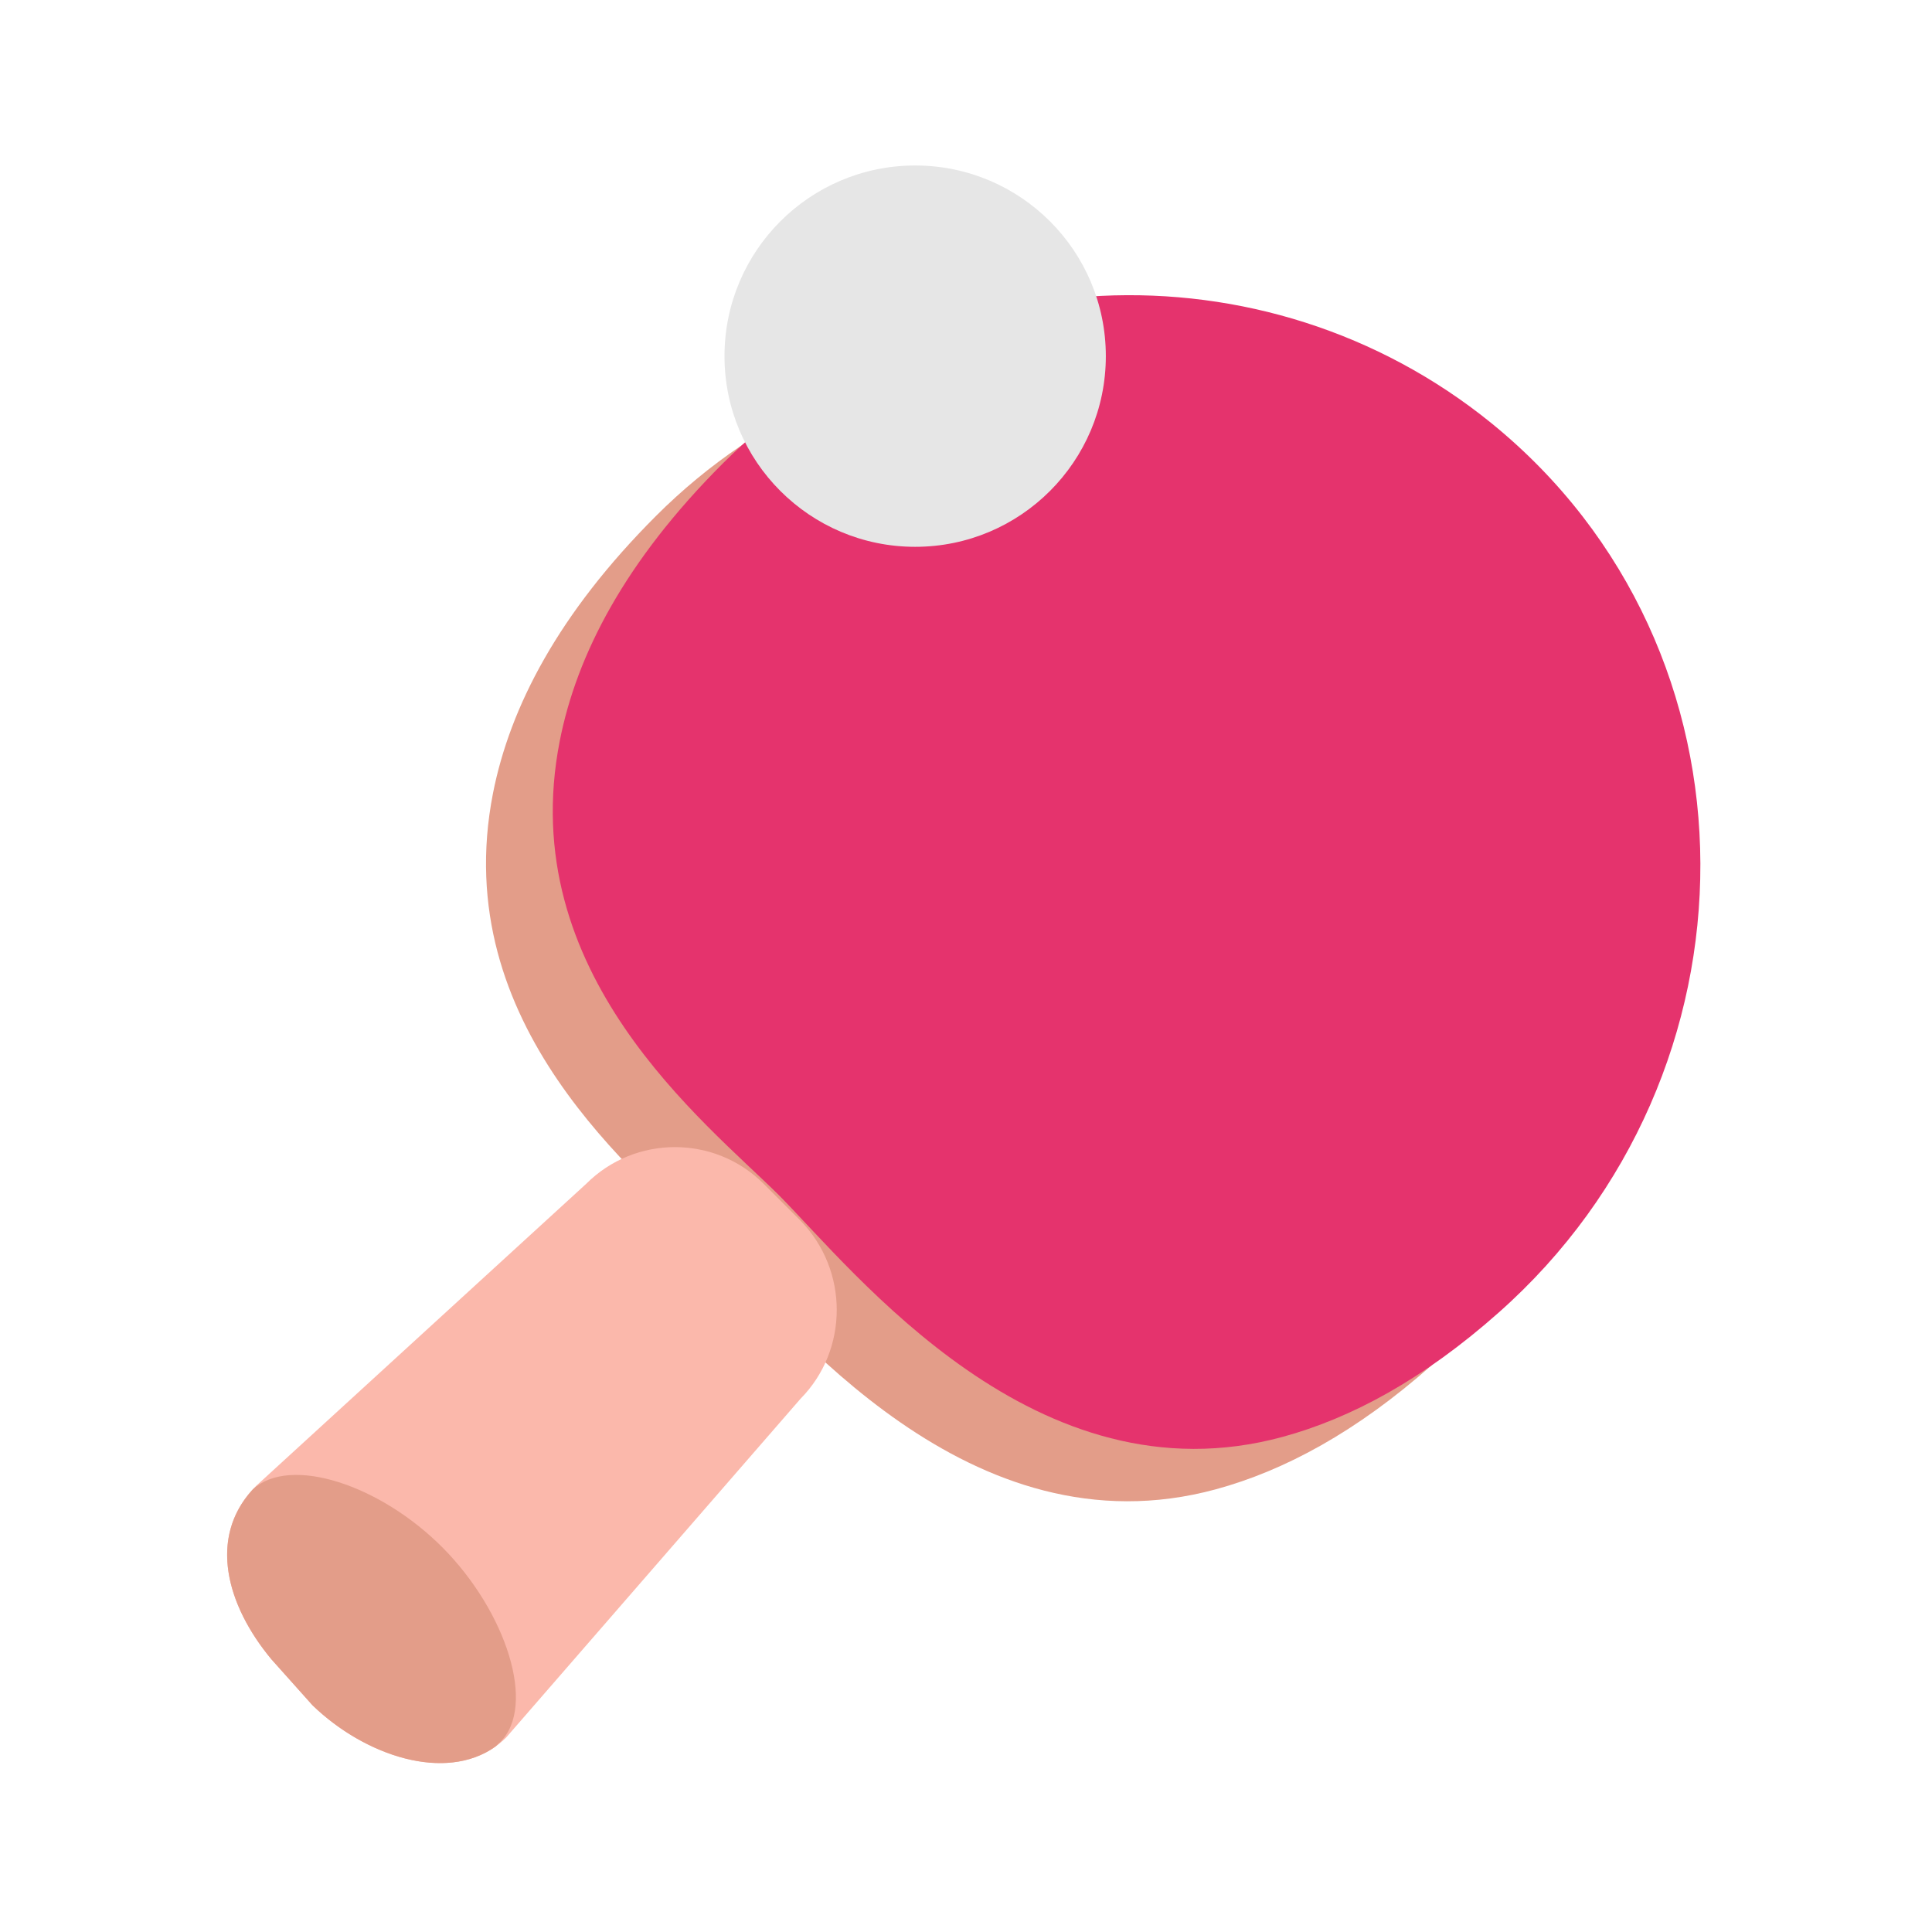 <svg width="32" height="32" viewBox="0 0 32 32" fill="none" xmlns="http://www.w3.org/2000/svg">
<path d="M23.718 22.608C22.466 23.719 21.267 24.36 20.14 24.667C16.06 25.777 13.06 21.936 11.794 20.662C10.568 19.443 7.41 16.993 8.165 13.141C8.447 11.709 9.251 10.16 10.865 8.546C14.343 5.068 19.852 4.841 23.595 7.875C28.216 11.627 28.169 18.667 23.718 22.608Z" fill="#E39D89"/>
<path d="M13.259 23.168L8.386 28.776C7.576 29.586 6.11 29.148 5.176 28.245L4.496 27.484C3.735 26.57 3.432 25.421 4.242 24.611L9.709 19.608C10.519 18.797 11.839 18.797 12.649 19.608L13.259 20.218C14.059 21.038 14.059 22.358 13.259 23.168Z" fill="#FBB8AB"/>
<path d="M4.188 24.668C4.811 24.098 6.306 24.598 7.336 25.638C8.379 26.691 8.893 28.251 8.284 28.855C8.258 28.881 8.231 28.906 8.205 28.93C7.372 29.522 6.044 29.084 5.176 28.245L4.496 27.484C3.753 26.591 3.447 25.474 4.188 24.668Z" fill="#E39D89"/>
<path d="M24.823 21.74C23.571 22.851 22.372 23.492 21.245 23.799C17.165 24.91 14.165 21.068 12.899 19.794C11.673 18.575 8.515 16.125 9.271 12.274C9.552 10.841 10.356 9.292 11.97 7.678C15.448 4.2 20.958 3.974 24.7 7.007C29.321 10.759 29.274 17.799 24.823 21.74Z" fill="#E5336D"/>
<path d="M15.158 9.057C16.902 9.057 18.316 7.643 18.316 5.899C18.316 4.155 16.902 2.741 15.158 2.741C13.414 2.741 12 4.155 12 5.899C12 7.643 13.414 9.057 15.158 9.057Z" fill="#E6E6E6"/>
</svg>
